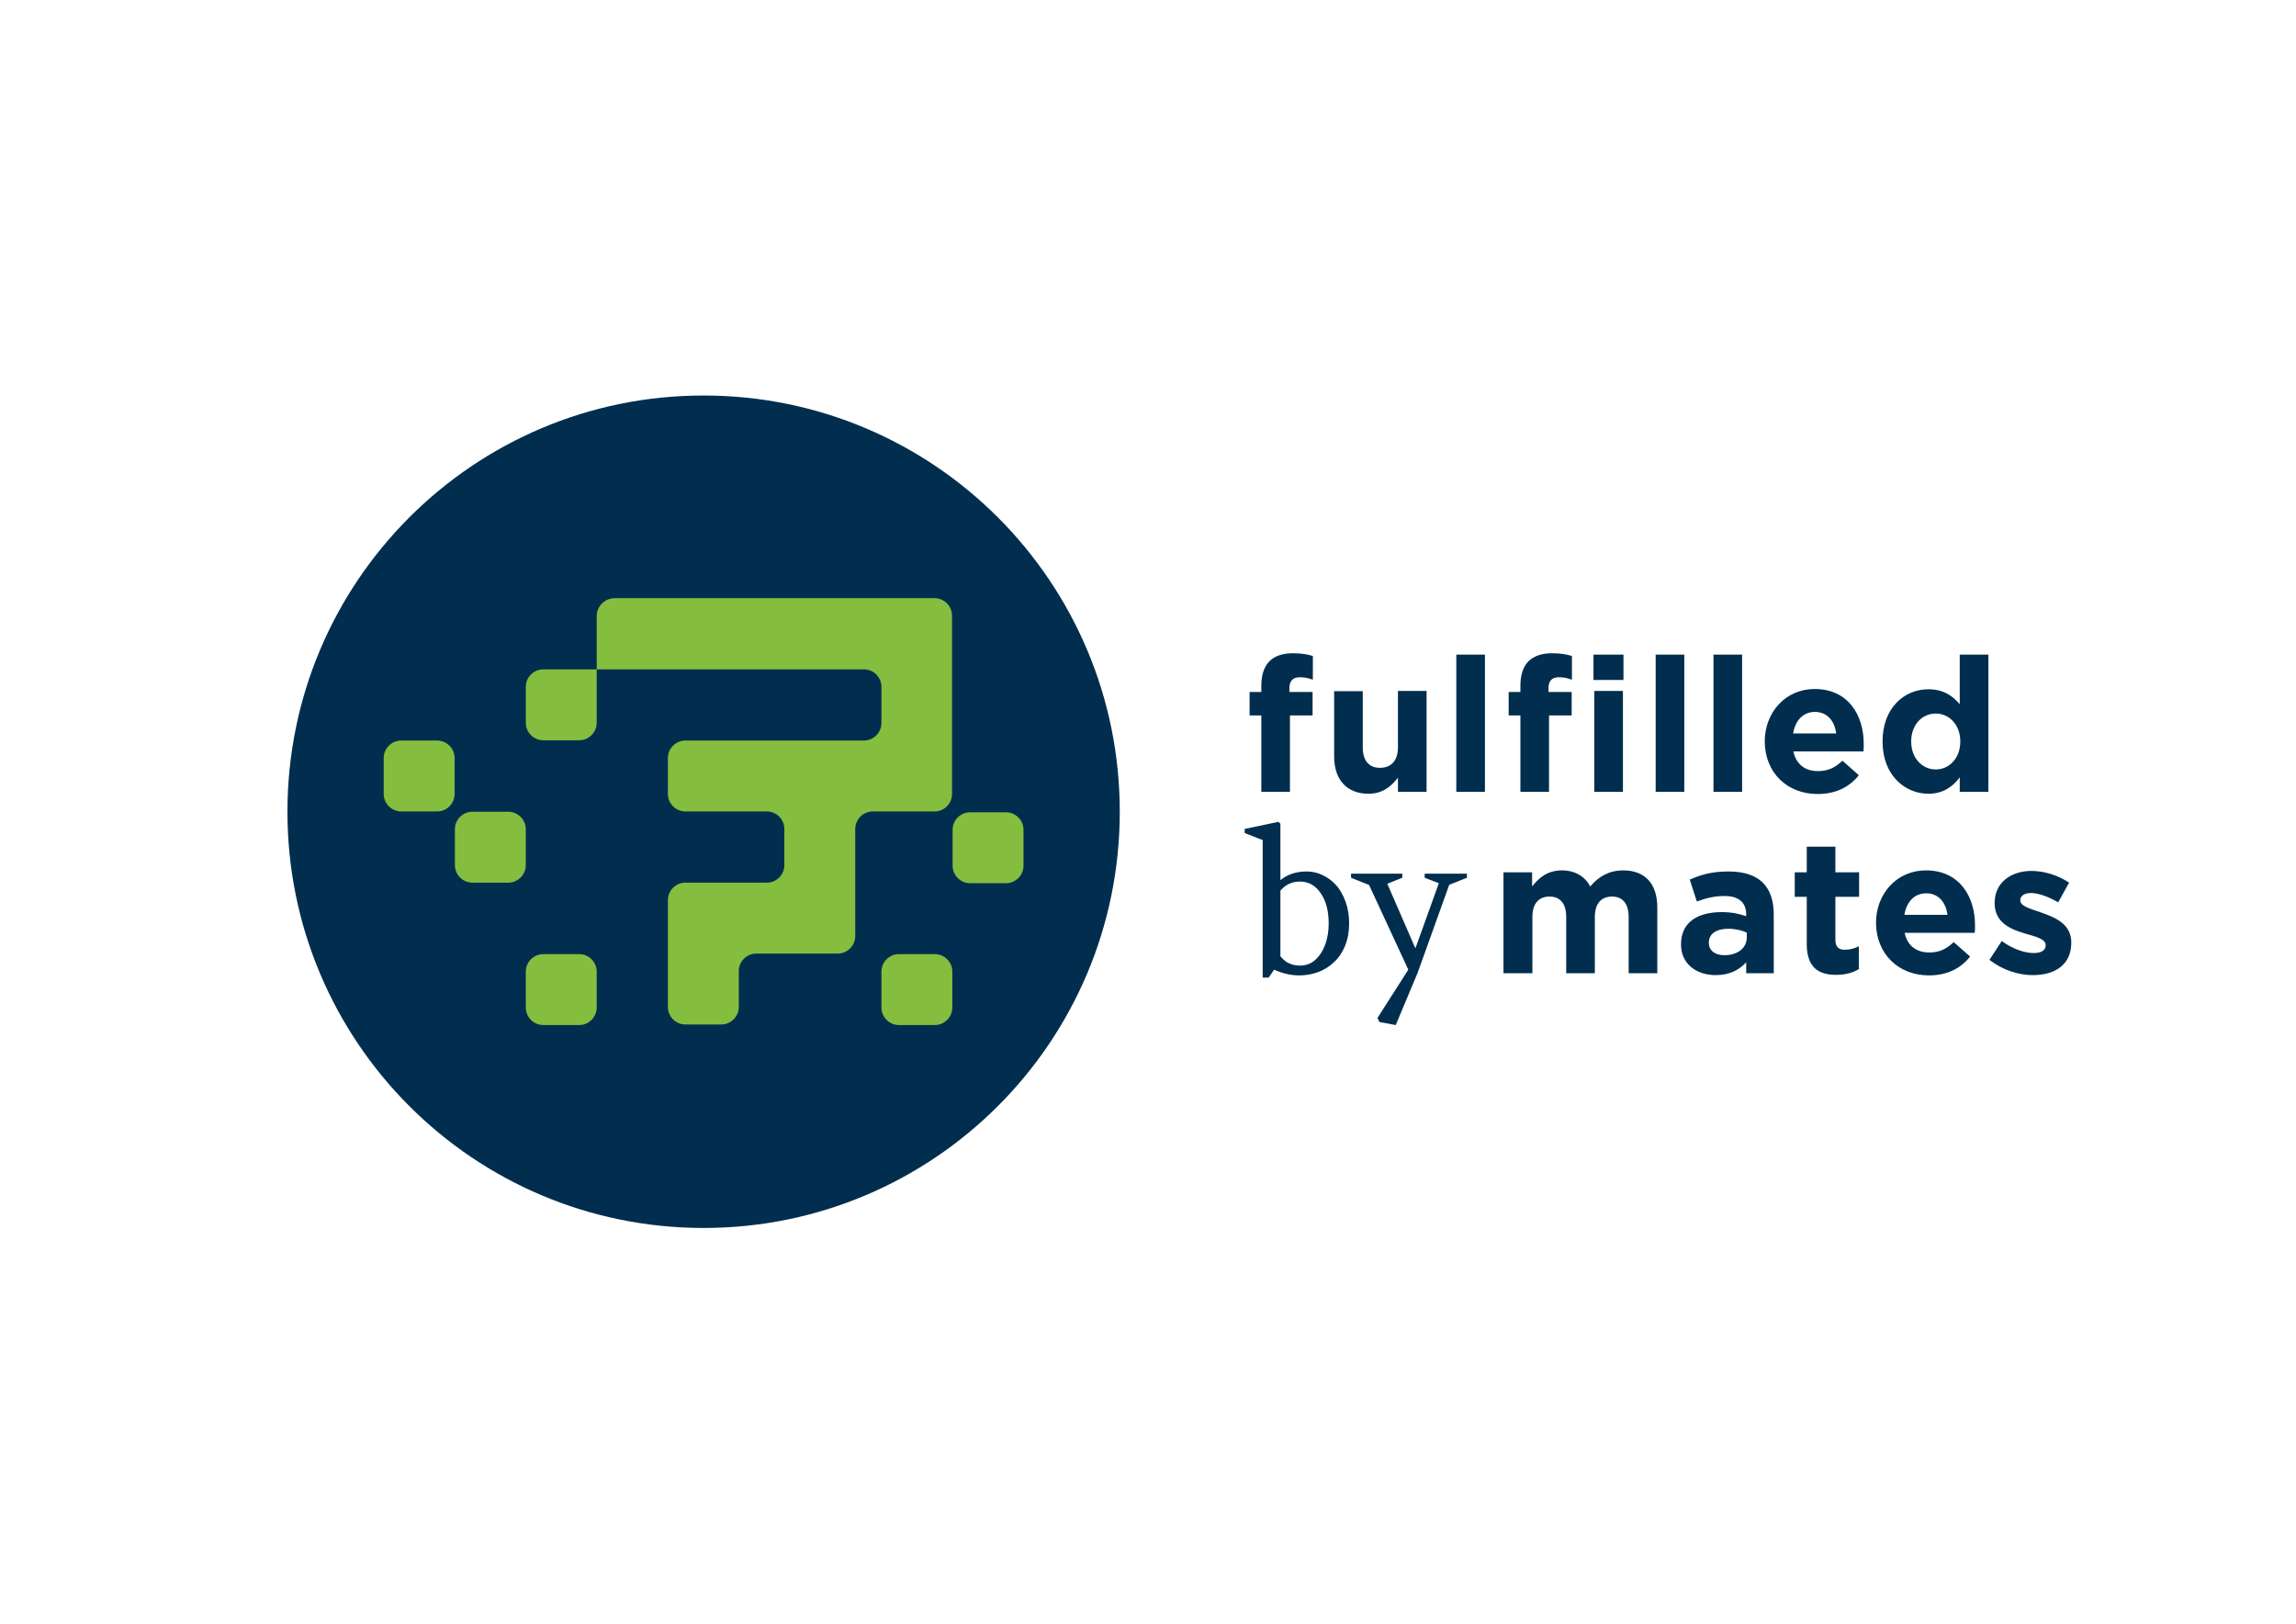 <svg xmlns="http://www.w3.org/2000/svg" xmlns:xlink="http://www.w3.org/1999/xlink" id="Ebene_1" x="0px" y="0px" viewBox="0 0 841.9 595.3" style="enable-background:new 0 0 841.9 595.3;" xml:space="preserve"><style type="text/css">	.st0{fill:#012E4E;}	.st1{fill:#85BD3F;}</style><path class="st0" d="M258,450.2c84.3,0,152.6-68.3,152.6-152.6S342.3,145,258,145s-152.6,68.3-152.6,152.6  C105.4,381.9,173.7,450.2,258,450.2"></path><path class="st1" d="M186.4,297.6h-13.2c-3.5,0-6.4,2.9-6.4,6.4v13.2c0,3.5,2.9,6.4,6.4,6.4h13.2c3.5,0,6.4-2.9,6.4-6.4V304  C192.8,300.5,189.9,297.6,186.4,297.6 M218.8,225.8v19.6V265c0,3.5-2.9,6.4-6.4,6.4h-13.2c-3.5,0-6.4-2.9-6.4-6.4v-13.2  c0-3.5,2.9-6.4,6.4-6.4h19.6h26.1h42.5h29.4c3.5,0,6.4,2.9,6.4,6.4v13.3c0,3.5-2.9,6.4-6.4,6.4h-3.1h-26.1h-36.3  c-3.5,0-6.4,2.9-6.4,6.4v13.2c0,3.5,2.9,6.4,6.4,6.4h29.9c3.5,0,6.4,2.9,6.4,6.4v13.3c0,3.5-2.9,6.4-6.4,6.4h-29.9  c-3.5,0-6.4,2.9-6.4,6.4v19.6v19.6c0,3.5,2.9,6.4,6.4,6.4h13.2c3.5,0,6.4-2.9,6.4-6.4V356c0-3.5,2.9-6.4,6.4-6.4h29.9  c3.5,0,6.4-2.9,6.4-6.4v-39.3c0-3.5,2.9-6.4,6.4-6.4h22.7c3.5,0,6.4-2.9,6.4-6.4v-19.6v-45.8c0-3.5-2.9-6.4-6.4-6.4H225.3  C221.7,219.4,218.8,222.3,218.8,225.8 M199.2,349.8h13.2c3.5,0,6.4,2.9,6.4,6.4v13.2c0,3.5-2.9,6.4-6.4,6.4h-13.2  c-3.5,0-6.4-2.9-6.4-6.4v-13.2C192.8,352.7,195.7,349.8,199.2,349.8 M160.3,271.5h-13.2c-3.5,0-6.4,2.9-6.4,6.4v13.2  c0,3.5,2.9,6.4,6.4,6.4h13.2c3.5,0,6.4-2.9,6.4-6.4v-13.2C166.7,274.4,163.8,271.5,160.3,271.5 M368.9,323.8h-13.2  c-3.5,0-6.4-2.9-6.4-6.4v-6.6v-6.6c0-3.5,2.9-6.4,6.4-6.4h13.2c3.5,0,6.4,2.9,6.4,6.4v6.6v6.6C375.3,320.9,372.4,323.8,368.9,323.8   M329.6,349.8h13.2c3.5,0,6.4,2.9,6.4,6.4v6.6v6.6c0,3.5-2.9,6.4-6.4,6.4h-13.2c-3.5,0-6.4-2.9-6.4-6.4v-6.6v-6.6  C323.2,352.7,326.1,349.8,329.6,349.8"></path><g>	<path class="st0" d="M745.4,357.5c8,0,14.1-3.7,14.1-11.9v-0.1c0-6.8-6-9.2-11.2-11c-4-1.4-7.5-2.3-7.5-4.4V330   c0-1.4,1.3-2.6,3.9-2.6c2.7,0,6.3,1.3,10,3.4l4-7.2c-4-2.7-9.1-4.3-13.8-4.3c-7.4,0-13.5,4.2-13.5,11.7v0.1c0,7.2,5.9,9.6,11,11.1   c4.1,1.2,7.7,2,7.7,4.3v0.1c0,1.7-1.4,2.8-4.4,2.8c-3.4,0-7.7-1.5-11.7-4.4l-4.5,6.9C734.4,355.7,740.2,357.5,745.4,357.5    M698.3,335.4c0.8-4.8,3.7-7.9,8-7.9c4.4,0,7.2,3.2,7.8,7.9H698.3z M707.3,357.6c6.7,0,11.7-2.6,15.1-6.9l-6-5.3   c-2.9,2.7-5.4,3.8-9,3.8c-4.7,0-8-2.5-9-7.2h25.7c0.1-1,0.1-1.9,0.1-2.8c0-10.5-5.7-20.1-18-20.1c-10.8,0-18.3,8.7-18.3,19.2v0.1   C688,349.8,696.2,357.6,707.3,357.6 M673.3,357.4c3.5,0,6.1-0.8,8.3-2.1v-8.4c-1.5,0.8-3.2,1.3-5.2,1.3c-2.3,0-3.4-1.2-3.4-3.6   v-15.8h8.7v-9H673v-9.4h-10.5v9.4h-4.4v9h4.4v17.5C662.6,354.8,666.9,357.4,673.3,357.4 M632.3,350.2c-3.4,0-5.7-1.7-5.7-4.5v-0.1   c0-3.3,2.8-5.1,7.2-5.1c2.6,0,4.9,0.6,6.7,1.4v1.9C640.5,347.5,637.2,350.2,632.3,350.2 M629.1,357.5c5.1,0,8.6-1.9,11.2-4.7v4   h10.1v-21.4c0-5-1.2-9-4-11.8c-2.6-2.6-6.8-4.1-12.5-4.1c-6.3,0-10.3,1.2-14.3,3l2.6,8c3.4-1.2,6.2-2,10.2-2c5.2,0,7.9,2.4,7.9,6.8   v0.6c-2.6-0.9-5.3-1.5-9-1.5c-8.8,0-14.9,3.7-14.9,11.8v0.1C616.4,353.5,622.2,357.5,629.1,357.5 M551.4,356.8h10.5v-20.6   c0-5,2.4-7.5,6.3-7.5s6.1,2.6,6.1,7.5v20.6h10.5v-20.6c0-5,2.4-7.5,6.3-7.5c3.9,0,6.1,2.6,6.1,7.5v20.6h10.5v-24.1   c0-8.9-4.7-13.6-12.5-13.6c-5,0-8.9,2.1-12.1,5.9c-1.9-3.7-5.6-5.9-10.4-5.9c-5.3,0-8.5,2.8-10.9,5.9v-5.2h-10.5v37H551.4z    M501.9,324.4v-0.2l14.5,31.3l-11.3,17.7l0.7,1.5l6,1.1l8-19.1l11.6-32.3l6.5-2.6v-1.5h-15.5v1.5l5.2,2l-8.6,23.9L508.7,324   l5.5-2.2v-1.5h-18.8v1.5L501.9,324.4z M484.3,327.5c2,2.9,2.9,6.6,2.9,11.1c0,2.7-0.4,5.2-1.2,7.5c-0.8,2.3-2,4.2-3.6,5.7   s-3.5,2.2-5.7,2.2c-1.3,0-2.6-0.2-3.7-0.7c-1.2-0.4-2.3-1.3-3.5-2.7v-24.1c1.9-2.2,4.3-3.3,7.1-3.3   C479.8,323.2,482.4,324.6,484.3,327.5 M467.2,355.5c3.1,1.4,6.1,2.1,9.2,2.1c2.4,0,4.7-0.4,6.9-1.2c2.2-0.8,4.1-2,5.8-3.6   c1.7-1.5,3.1-3.6,4.1-6c1-2.5,1.5-5.2,1.5-8.2c0-2.9-0.4-5.5-1.3-8c-0.9-2.4-2-4.5-3.5-6.1c-1.4-1.6-3.1-2.8-5-3.7   c-1.9-0.9-3.8-1.3-5.7-1.3c-4,0-7.2,1.1-9.7,3.2V302l-0.7-0.7l-12.4,2.6v1.5l6.6,2.6v50.4h2.2L467.2,355.5z"></path>	<path class="st0" d="M709.8,282.1c-4.9,0-9-4.1-9-10.2v-0.1c0-6.2,4.1-10.2,9-10.2s9,4.1,9,10.2v0.1   C718.8,278,714.7,282.1,709.8,282.1 M707.1,291c5.4,0,9-2.6,11.5-6v5.3h10.5V240h-10.5v18.2c-2.5-3-5.9-5.5-11.5-5.5   c-8.8,0-16.8,6.8-16.8,19.1v0.1C690.3,284.2,698.5,291,707.1,291 M657.5,268.9c0.8-4.8,3.7-7.9,8-7.9c4.4,0,7.2,3.2,7.8,7.9H657.5z    M666.5,291.1c6.7,0,11.7-2.6,15.1-6.9l-6-5.3c-2.9,2.7-5.5,3.8-9,3.8c-4.7,0-8-2.5-9-7.2h25.7c0.1-1,0.1-1.9,0.1-2.8   c0-10.5-5.7-20.1-18-20.1c-10.8,0-18.3,8.7-18.3,19.2v0.1C647.2,283.4,655.4,291.1,666.5,291.1 M628.3,290.3h10.5V240h-10.5V290.3z    M607.1,290.3h10.5V240h-10.5V290.3z M584.6,290.3h10.5v-37h-10.5V290.3z M584.3,249.3h11V240h-11V249.3z M557.5,290.3H568v-28h8.3   v-8.6h-8.5v-1.4c0-2.8,1.4-4,3.8-4c1.8,0,3.2,0.3,4.8,0.9v-8.7c-1.9-0.6-4.1-1-7.4-1c-3.7,0-6.5,1-8.5,2.9c-1.9,1.9-3,4.9-3,9v2.3   h-4.3v8.6h4.3L557.5,290.3L557.5,290.3z M534,290.3h10.5V240H534V290.3z M501.8,291c5.3,0,8.4-2.8,10.8-5.9v5.2h10.5v-37h-10.5V274   c0,5-2.6,7.5-6.6,7.5s-6.3-2.6-6.3-7.5v-20.6h-10.5v23.9C489.2,285.8,493.8,291,501.8,291 M462.5,290.3H473v-28h8.3v-8.6h-8.5v-1.4   c0-2.8,1.4-4,3.8-4c1.8,0,3.2,0.3,4.8,0.9v-8.7c-1.9-0.6-4.1-1-7.4-1c-3.7,0-6.6,1-8.5,2.9s-3,4.9-3,9v2.3h-4.3v8.6h4.3   L462.5,290.3L462.5,290.3z"></path></g></svg>